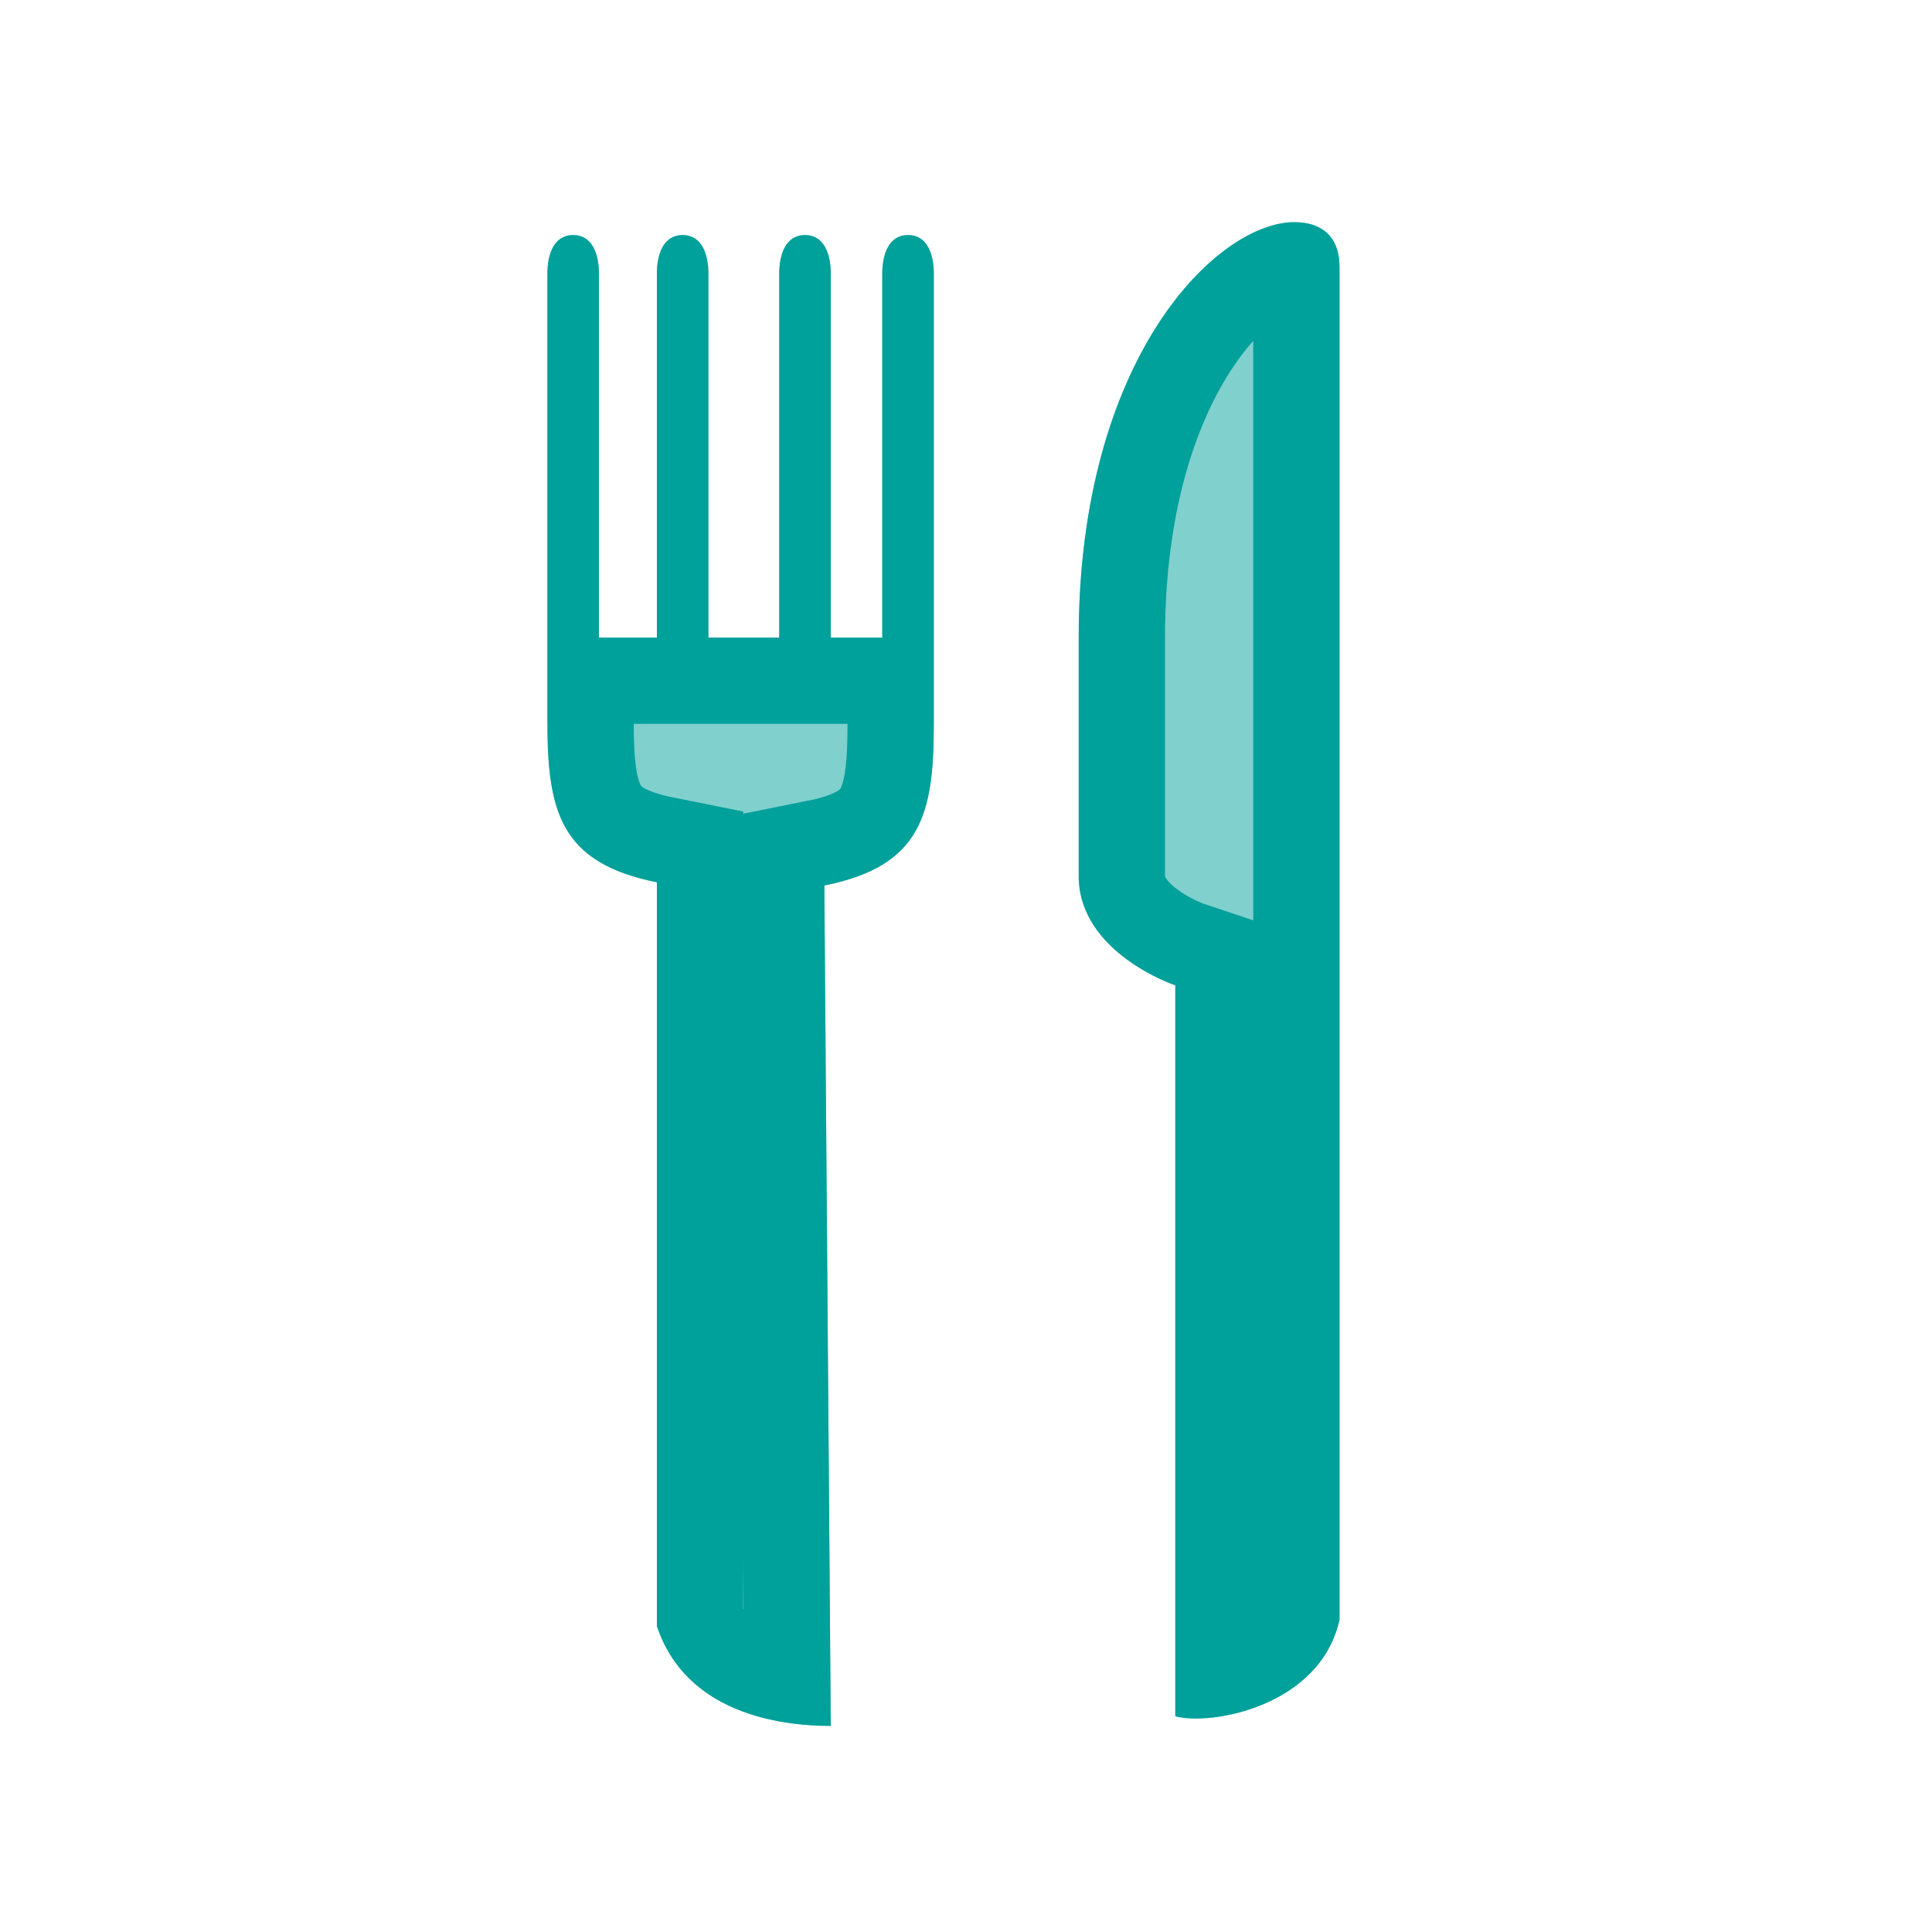 <?xml version="1.0" encoding="UTF-8"?> <svg xmlns="http://www.w3.org/2000/svg" xmlns:xlink="http://www.w3.org/1999/xlink" version="1.1" id="Ebene_1" x="0px" y="0px" viewBox="0 0 60 60" style="enable-background:new 0 0 60 60;" xml:space="preserve"> <style type="text/css"> .st0{clip-path:url(#SVGID_00000080165905474743631180000000559518098222560175_);fill:#80D0CD;stroke:#00A09B;stroke-width:5.36;stroke-miterlimit:10;} </style> <g> <defs> <path id="SVGID_1_" d="M25.8,53.6l-0.2-26.1c3-0.6,3.4-2.2,3.4-5V8.5c0-0.6-0.2-1.2-0.8-1.2c-0.6,0-0.8,0.6-0.8,1.2v11.3h-1.6V8.5 c0-0.6-0.2-1.2-0.8-1.2c-0.6,0-0.8,0.6-0.8,1.2v11.3H22V8.5c0-0.6-0.2-1.2-0.8-1.2c-0.6,0-0.8,0.6-0.8,1.2v11.3h-1.8V8.5 c0-0.6-0.2-1.2-0.8-1.2c-0.6,0-0.8,0.6-0.8,1.2v13.9c0,2.8,0.4,4.4,3.4,5v23.1C21.3,53.2,24.2,53.6,25.8,53.6z M41.6,50.3v-42 c0-1-0.6-1.4-1.4-1.4c-2.4,0-6.7,4.2-6.7,12.9v7.4c0,2.4,3,3.4,3,3.4v22.7C37.6,53.6,41,53,41.6,50.3z"></path> </defs> <clipPath id="SVGID_00000180357844456221490190000000338990990244759197_"> <use xlink:href="#SVGID_1_" style="overflow:visible;"></use> </clipPath> <path id="a1210z" style="clip-path:url(#SVGID_00000180357844456221490190000000338990990244759197_);fill:#80D0CD;stroke:#00A09B;stroke-width:5.36;stroke-miterlimit:10;" d=" M25.8,53.6l-0.2-26.1c3-0.6,3.4-2.2,3.4-5V8.5c0-0.6-0.2-1.2-0.8-1.2c-0.6,0-0.8,0.6-0.8,1.2v11.3h-1.6V8.5c0-0.6-0.2-1.2-0.8-1.2 c-0.6,0-0.8,0.6-0.8,1.2v11.3H22V8.5c0-0.6-0.2-1.2-0.8-1.2c-0.6,0-0.8,0.6-0.8,1.2v11.3h-1.8V8.5c0-0.6-0.2-1.2-0.8-1.2 c-0.6,0-0.8,0.6-0.8,1.2v13.9c0,2.8,0.4,4.4,3.4,5v23.1C21.3,53.2,24.2,53.6,25.8,53.6z M41.6,50.3v-42c0-1-0.6-1.4-1.4-1.4 c-2.4,0-6.7,4.2-6.7,12.9v7.4c0,2.4,3,3.4,3,3.4v22.7C37.6,53.6,41,53,41.6,50.3z"></path> </g> </svg> 